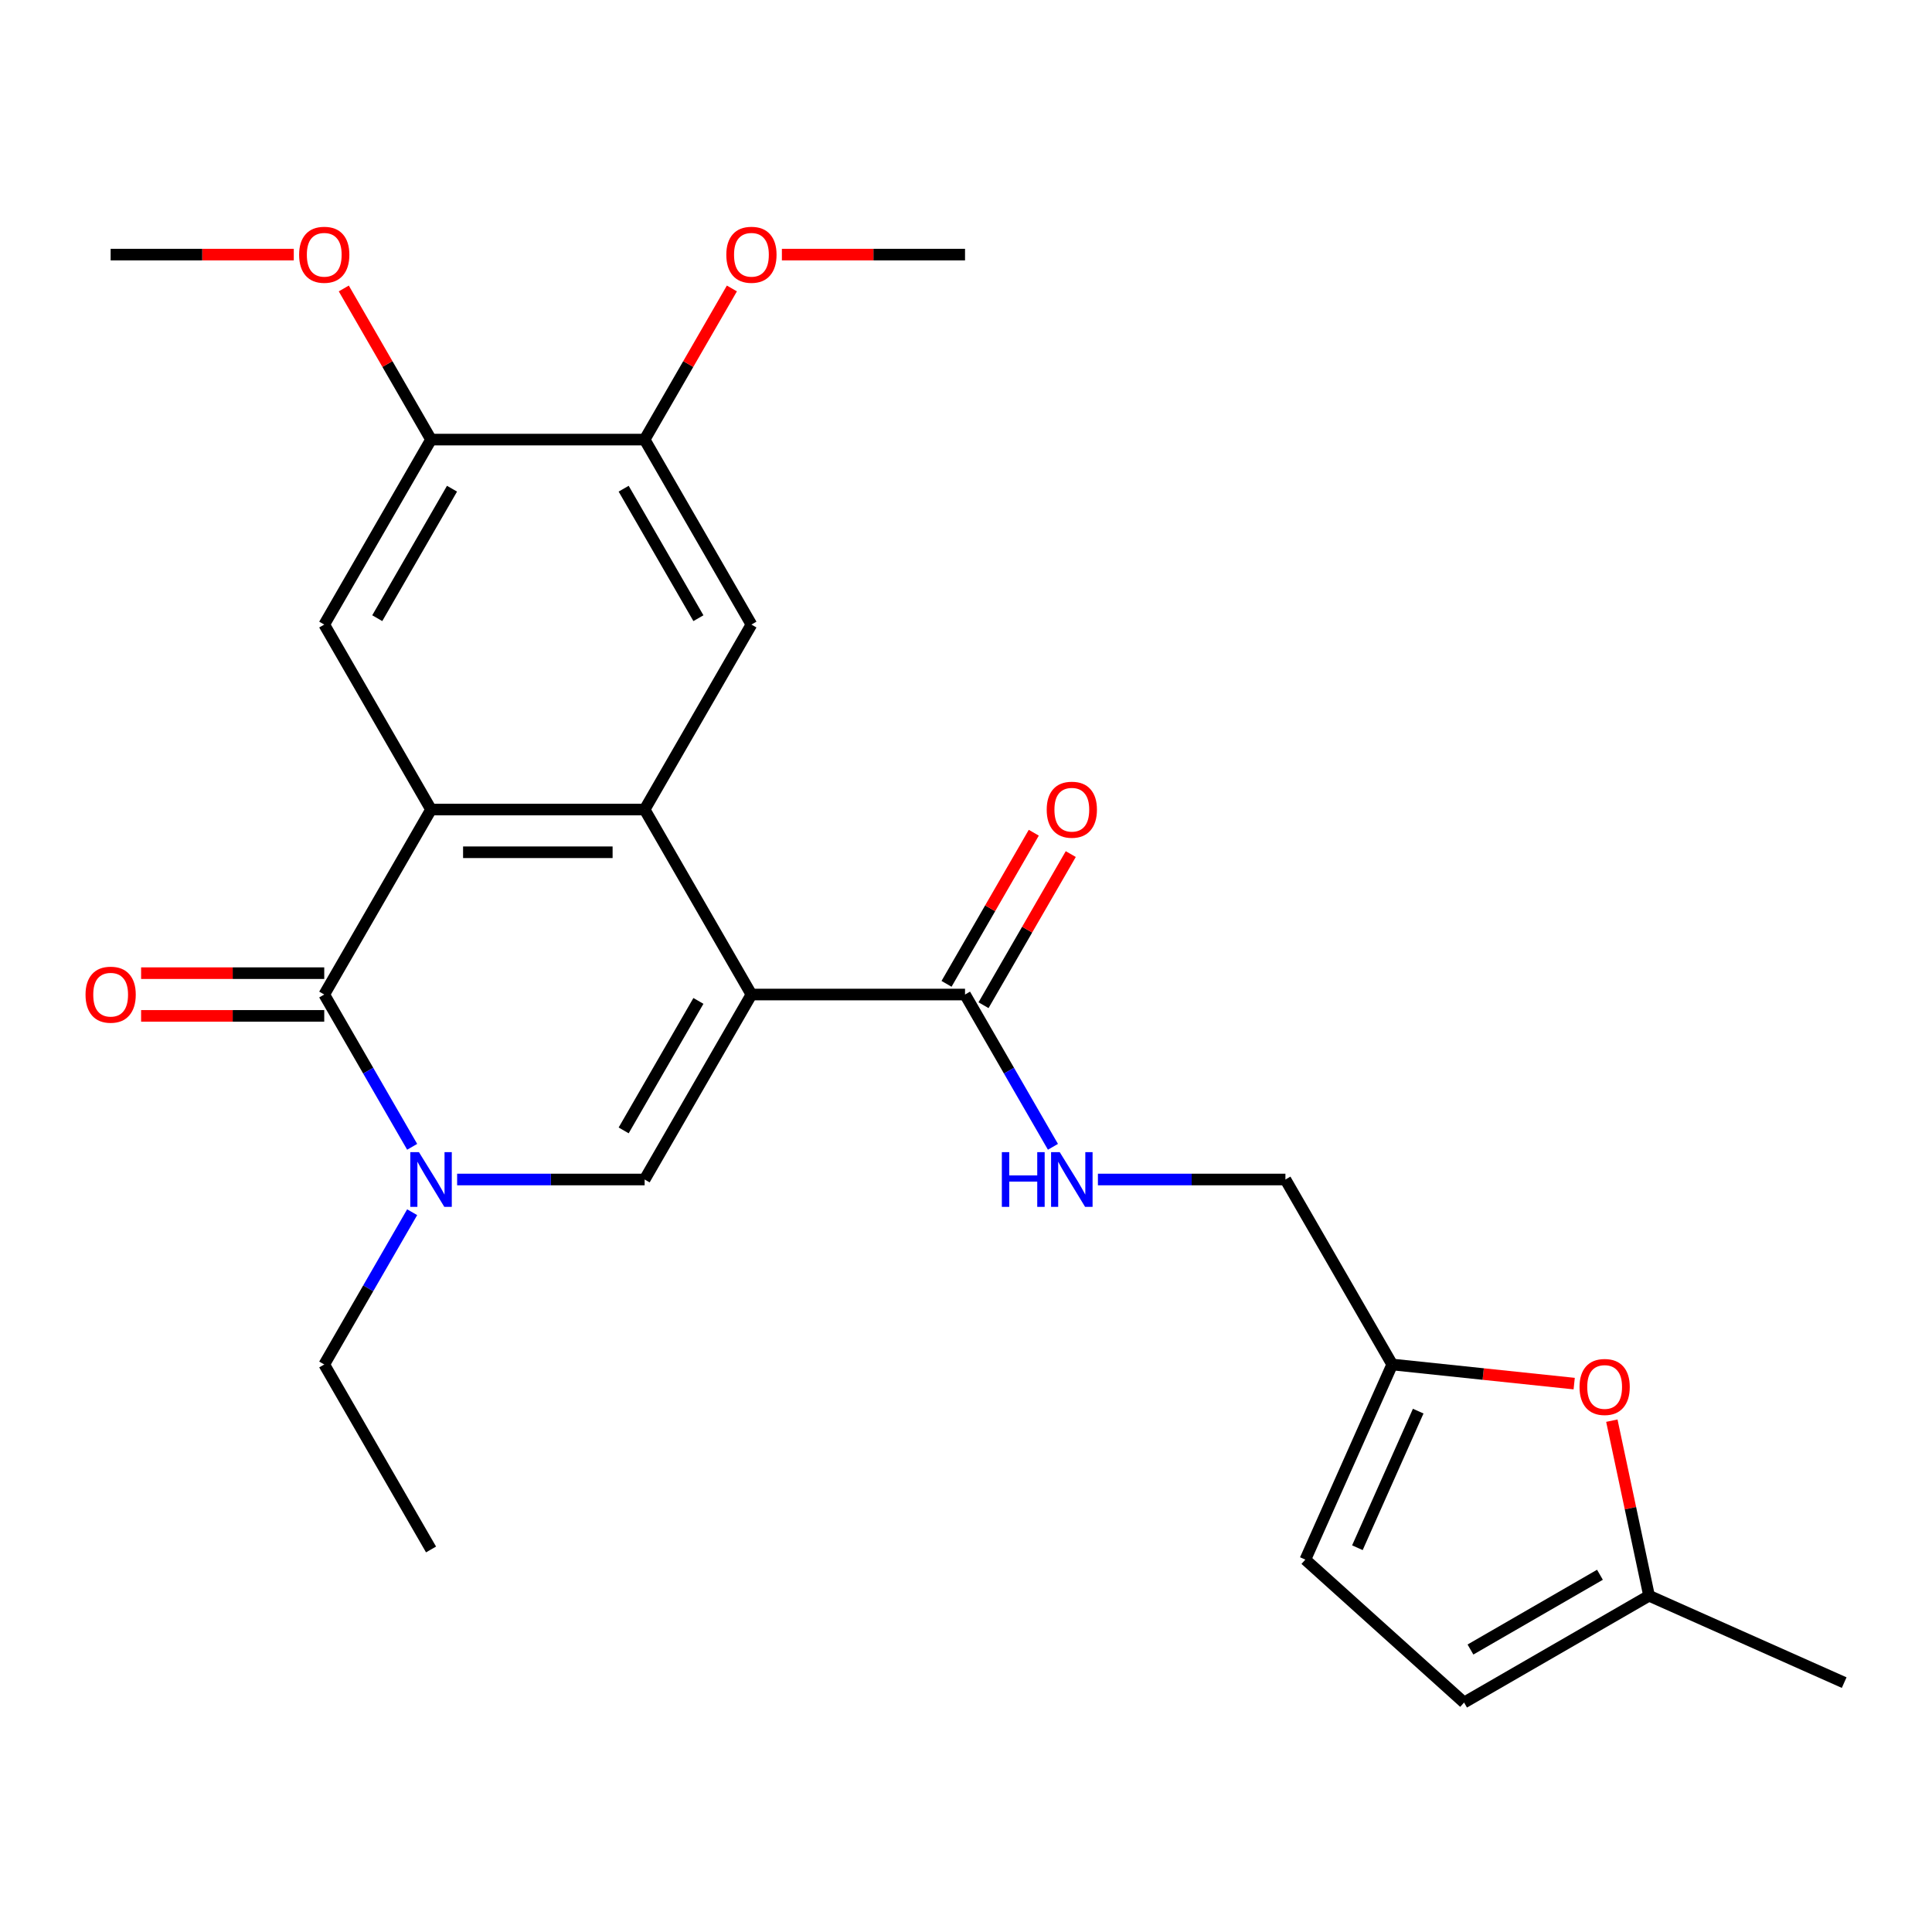 <?xml version='1.0' encoding='iso-8859-1'?>
<svg version='1.1' baseProfile='full'
              xmlns='http://www.w3.org/2000/svg'
                      xmlns:rdkit='http://www.rdkit.org/xml'
                      xmlns:xlink='http://www.w3.org/1999/xlink'
                  xml:space='preserve'
width='1000px' height='1000px' viewBox='0 0 1000 1000'>
<!-- END OF HEADER -->
<rect style='opacity:1.0;fill:#FFFFFF;stroke:none' width='1000' height='1000' x='0' y='0'> </rect>
<path class='bond-0' d='M 388.94,514.765 L 333.662,419.02' style='fill:none;fill-rule:evenodd;stroke:#000000;stroke-width:6px;stroke-linecap:butt;stroke-linejoin:miter;stroke-opacity:1' />
<path class='bond-3' d='M 388.94,514.765 L 333.662,610.51' style='fill:none;fill-rule:evenodd;stroke:#000000;stroke-width:6px;stroke-linecap:butt;stroke-linejoin:miter;stroke-opacity:1' />
<path class='bond-3' d='M 361.5,518.071 L 322.805,585.093' style='fill:none;fill-rule:evenodd;stroke:#000000;stroke-width:6px;stroke-linecap:butt;stroke-linejoin:miter;stroke-opacity:1' />
<path class='bond-5' d='M 388.94,514.765 L 499.497,514.765' style='fill:none;fill-rule:evenodd;stroke:#000000;stroke-width:6px;stroke-linecap:butt;stroke-linejoin:miter;stroke-opacity:1' />
<path class='bond-1' d='M 333.662,419.02 L 223.106,419.02' style='fill:none;fill-rule:evenodd;stroke:#000000;stroke-width:6px;stroke-linecap:butt;stroke-linejoin:miter;stroke-opacity:1' />
<path class='bond-1' d='M 317.079,441.132 L 239.689,441.132' style='fill:none;fill-rule:evenodd;stroke:#000000;stroke-width:6px;stroke-linecap:butt;stroke-linejoin:miter;stroke-opacity:1' />
<path class='bond-6' d='M 333.662,419.02 L 388.94,323.276' style='fill:none;fill-rule:evenodd;stroke:#000000;stroke-width:6px;stroke-linecap:butt;stroke-linejoin:miter;stroke-opacity:1' />
<path class='bond-7' d='M 223.106,419.02 L 167.827,323.276' style='fill:none;fill-rule:evenodd;stroke:#000000;stroke-width:6px;stroke-linecap:butt;stroke-linejoin:miter;stroke-opacity:1' />
<path class='bond-26' d='M 223.106,419.02 L 167.827,514.765' style='fill:none;fill-rule:evenodd;stroke:#000000;stroke-width:6px;stroke-linecap:butt;stroke-linejoin:miter;stroke-opacity:1' />
<path class='bond-2' d='M 167.827,514.765 L 190.581,554.176' style='fill:none;fill-rule:evenodd;stroke:#000000;stroke-width:6px;stroke-linecap:butt;stroke-linejoin:miter;stroke-opacity:1' />
<path class='bond-2' d='M 190.581,554.176 L 213.335,593.586' style='fill:none;fill-rule:evenodd;stroke:#0000FF;stroke-width:6px;stroke-linecap:butt;stroke-linejoin:miter;stroke-opacity:1' />
<path class='bond-16' d='M 167.827,503.71 L 120.431,503.71' style='fill:none;fill-rule:evenodd;stroke:#000000;stroke-width:6px;stroke-linecap:butt;stroke-linejoin:miter;stroke-opacity:1' />
<path class='bond-16' d='M 120.431,503.71 L 73.035,503.71' style='fill:none;fill-rule:evenodd;stroke:#FF0000;stroke-width:6px;stroke-linecap:butt;stroke-linejoin:miter;stroke-opacity:1' />
<path class='bond-16' d='M 167.827,525.821 L 120.431,525.821' style='fill:none;fill-rule:evenodd;stroke:#000000;stroke-width:6px;stroke-linecap:butt;stroke-linejoin:miter;stroke-opacity:1' />
<path class='bond-16' d='M 120.431,525.821 L 73.035,525.821' style='fill:none;fill-rule:evenodd;stroke:#FF0000;stroke-width:6px;stroke-linecap:butt;stroke-linejoin:miter;stroke-opacity:1' />
<path class='bond-4' d='M 333.662,610.51 L 285.136,610.51' style='fill:none;fill-rule:evenodd;stroke:#000000;stroke-width:6px;stroke-linecap:butt;stroke-linejoin:miter;stroke-opacity:1' />
<path class='bond-4' d='M 285.136,610.51 L 236.61,610.51' style='fill:none;fill-rule:evenodd;stroke:#0000FF;stroke-width:6px;stroke-linecap:butt;stroke-linejoin:miter;stroke-opacity:1' />
<path class='bond-19' d='M 213.335,627.434 L 190.581,666.844' style='fill:none;fill-rule:evenodd;stroke:#0000FF;stroke-width:6px;stroke-linecap:butt;stroke-linejoin:miter;stroke-opacity:1' />
<path class='bond-19' d='M 190.581,666.844 L 167.827,706.255' style='fill:none;fill-rule:evenodd;stroke:#000000;stroke-width:6px;stroke-linecap:butt;stroke-linejoin:miter;stroke-opacity:1' />
<path class='bond-12' d='M 499.497,514.765 L 522.251,554.176' style='fill:none;fill-rule:evenodd;stroke:#000000;stroke-width:6px;stroke-linecap:butt;stroke-linejoin:miter;stroke-opacity:1' />
<path class='bond-12' d='M 522.251,554.176 L 545.004,593.586' style='fill:none;fill-rule:evenodd;stroke:#0000FF;stroke-width:6px;stroke-linecap:butt;stroke-linejoin:miter;stroke-opacity:1' />
<path class='bond-17' d='M 509.071,520.293 L 531.652,481.183' style='fill:none;fill-rule:evenodd;stroke:#000000;stroke-width:6px;stroke-linecap:butt;stroke-linejoin:miter;stroke-opacity:1' />
<path class='bond-17' d='M 531.652,481.183 L 554.232,442.072' style='fill:none;fill-rule:evenodd;stroke:#FF0000;stroke-width:6px;stroke-linecap:butt;stroke-linejoin:miter;stroke-opacity:1' />
<path class='bond-17' d='M 489.923,509.237 L 512.503,470.127' style='fill:none;fill-rule:evenodd;stroke:#000000;stroke-width:6px;stroke-linecap:butt;stroke-linejoin:miter;stroke-opacity:1' />
<path class='bond-17' d='M 512.503,470.127 L 535.083,431.016' style='fill:none;fill-rule:evenodd;stroke:#FF0000;stroke-width:6px;stroke-linecap:butt;stroke-linejoin:miter;stroke-opacity:1' />
<path class='bond-9' d='M 388.94,323.276 L 333.662,227.531' style='fill:none;fill-rule:evenodd;stroke:#000000;stroke-width:6px;stroke-linecap:butt;stroke-linejoin:miter;stroke-opacity:1' />
<path class='bond-9' d='M 361.5,319.97 L 322.805,252.948' style='fill:none;fill-rule:evenodd;stroke:#000000;stroke-width:6px;stroke-linecap:butt;stroke-linejoin:miter;stroke-opacity:1' />
<path class='bond-27' d='M 167.827,323.276 L 223.106,227.531' style='fill:none;fill-rule:evenodd;stroke:#000000;stroke-width:6px;stroke-linecap:butt;stroke-linejoin:miter;stroke-opacity:1' />
<path class='bond-27' d='M 195.268,319.97 L 233.963,252.948' style='fill:none;fill-rule:evenodd;stroke:#000000;stroke-width:6px;stroke-linecap:butt;stroke-linejoin:miter;stroke-opacity:1' />
<path class='bond-8' d='M 814.797,716.154 L 767.704,711.204' style='fill:none;fill-rule:evenodd;stroke:#FF0000;stroke-width:6px;stroke-linecap:butt;stroke-linejoin:miter;stroke-opacity:1' />
<path class='bond-8' d='M 767.704,711.204 L 720.61,706.255' style='fill:none;fill-rule:evenodd;stroke:#000000;stroke-width:6px;stroke-linecap:butt;stroke-linejoin:miter;stroke-opacity:1' />
<path class='bond-13' d='M 834.286,735.335 L 843.916,780.643' style='fill:none;fill-rule:evenodd;stroke:#FF0000;stroke-width:6px;stroke-linecap:butt;stroke-linejoin:miter;stroke-opacity:1' />
<path class='bond-13' d='M 843.916,780.643 L 853.547,825.952' style='fill:none;fill-rule:evenodd;stroke:#000000;stroke-width:6px;stroke-linecap:butt;stroke-linejoin:miter;stroke-opacity:1' />
<path class='bond-10' d='M 333.662,227.531 L 223.106,227.531' style='fill:none;fill-rule:evenodd;stroke:#000000;stroke-width:6px;stroke-linecap:butt;stroke-linejoin:miter;stroke-opacity:1' />
<path class='bond-20' d='M 333.662,227.531 L 356.243,188.42' style='fill:none;fill-rule:evenodd;stroke:#000000;stroke-width:6px;stroke-linecap:butt;stroke-linejoin:miter;stroke-opacity:1' />
<path class='bond-20' d='M 356.243,188.42 L 378.823,149.31' style='fill:none;fill-rule:evenodd;stroke:#FF0000;stroke-width:6px;stroke-linecap:butt;stroke-linejoin:miter;stroke-opacity:1' />
<path class='bond-21' d='M 223.106,227.531 L 200.525,188.42' style='fill:none;fill-rule:evenodd;stroke:#000000;stroke-width:6px;stroke-linecap:butt;stroke-linejoin:miter;stroke-opacity:1' />
<path class='bond-21' d='M 200.525,188.42 L 177.945,149.31' style='fill:none;fill-rule:evenodd;stroke:#FF0000;stroke-width:6px;stroke-linecap:butt;stroke-linejoin:miter;stroke-opacity:1' />
<path class='bond-11' d='M 720.61,706.255 L 665.332,610.51' style='fill:none;fill-rule:evenodd;stroke:#000000;stroke-width:6px;stroke-linecap:butt;stroke-linejoin:miter;stroke-opacity:1' />
<path class='bond-14' d='M 720.61,706.255 L 675.643,807.253' style='fill:none;fill-rule:evenodd;stroke:#000000;stroke-width:6px;stroke-linecap:butt;stroke-linejoin:miter;stroke-opacity:1' />
<path class='bond-14' d='M 734.065,730.398 L 702.587,801.097' style='fill:none;fill-rule:evenodd;stroke:#000000;stroke-width:6px;stroke-linecap:butt;stroke-linejoin:miter;stroke-opacity:1' />
<path class='bond-18' d='M 568.279,610.51 L 616.805,610.51' style='fill:none;fill-rule:evenodd;stroke:#0000FF;stroke-width:6px;stroke-linecap:butt;stroke-linejoin:miter;stroke-opacity:1' />
<path class='bond-18' d='M 616.805,610.51 L 665.332,610.51' style='fill:none;fill-rule:evenodd;stroke:#000000;stroke-width:6px;stroke-linecap:butt;stroke-linejoin:miter;stroke-opacity:1' />
<path class='bond-22' d='M 853.547,825.952 L 954.545,870.919' style='fill:none;fill-rule:evenodd;stroke:#000000;stroke-width:6px;stroke-linecap:butt;stroke-linejoin:miter;stroke-opacity:1' />
<path class='bond-28' d='M 853.547,825.952 L 757.802,881.23' style='fill:none;fill-rule:evenodd;stroke:#000000;stroke-width:6px;stroke-linecap:butt;stroke-linejoin:miter;stroke-opacity:1' />
<path class='bond-28' d='M 828.13,815.094 L 761.108,853.789' style='fill:none;fill-rule:evenodd;stroke:#000000;stroke-width:6px;stroke-linecap:butt;stroke-linejoin:miter;stroke-opacity:1' />
<path class='bond-15' d='M 675.643,807.253 L 757.802,881.23' style='fill:none;fill-rule:evenodd;stroke:#000000;stroke-width:6px;stroke-linecap:butt;stroke-linejoin:miter;stroke-opacity:1' />
<path class='bond-25' d='M 167.827,706.255 L 223.106,802' style='fill:none;fill-rule:evenodd;stroke:#000000;stroke-width:6px;stroke-linecap:butt;stroke-linejoin:miter;stroke-opacity:1' />
<path class='bond-24' d='M 404.704,131.786 L 452.101,131.786' style='fill:none;fill-rule:evenodd;stroke:#FF0000;stroke-width:6px;stroke-linecap:butt;stroke-linejoin:miter;stroke-opacity:1' />
<path class='bond-24' d='M 452.101,131.786 L 499.497,131.786' style='fill:none;fill-rule:evenodd;stroke:#000000;stroke-width:6px;stroke-linecap:butt;stroke-linejoin:miter;stroke-opacity:1' />
<path class='bond-23' d='M 152.063,131.786 L 104.667,131.786' style='fill:none;fill-rule:evenodd;stroke:#FF0000;stroke-width:6px;stroke-linecap:butt;stroke-linejoin:miter;stroke-opacity:1' />
<path class='bond-23' d='M 104.667,131.786 L 57.271,131.786' style='fill:none;fill-rule:evenodd;stroke:#000000;stroke-width:6px;stroke-linecap:butt;stroke-linejoin:miter;stroke-opacity:1' />
<path  class='atom-5' d='M 216.846 596.35
L 226.126 611.35
Q 227.046 612.83, 228.526 615.51
Q 230.006 618.19, 230.086 618.35
L 230.086 596.35
L 233.846 596.35
L 233.846 624.67
L 229.966 624.67
L 220.006 608.27
Q 218.846 606.35, 217.606 604.15
Q 216.406 601.95, 216.046 601.27
L 216.046 624.67
L 212.366 624.67
L 212.366 596.35
L 216.846 596.35
' fill='#0000FF'/>
<path  class='atom-9' d='M 817.561 717.891
Q 817.561 711.091, 820.921 707.291
Q 824.281 703.491, 830.561 703.491
Q 836.841 703.491, 840.201 707.291
Q 843.561 711.091, 843.561 717.891
Q 843.561 724.771, 840.161 728.691
Q 836.761 732.571, 830.561 732.571
Q 824.321 732.571, 820.921 728.691
Q 817.561 724.811, 817.561 717.891
M 830.561 729.371
Q 834.881 729.371, 837.201 726.491
Q 839.561 723.571, 839.561 717.891
Q 839.561 712.331, 837.201 709.531
Q 834.881 706.691, 830.561 706.691
Q 826.241 706.691, 823.881 709.491
Q 821.561 712.291, 821.561 717.891
Q 821.561 723.611, 823.881 726.491
Q 826.241 729.371, 830.561 729.371
' fill='#FF0000'/>
<path  class='atom-13' d='M 518.555 596.35
L 522.395 596.35
L 522.395 608.39
L 536.875 608.39
L 536.875 596.35
L 540.715 596.35
L 540.715 624.67
L 536.875 624.67
L 536.875 611.59
L 522.395 611.59
L 522.395 624.67
L 518.555 624.67
L 518.555 596.35
' fill='#0000FF'/>
<path  class='atom-13' d='M 548.515 596.35
L 557.795 611.35
Q 558.715 612.83, 560.195 615.51
Q 561.675 618.19, 561.755 618.35
L 561.755 596.35
L 565.515 596.35
L 565.515 624.67
L 561.635 624.67
L 551.675 608.27
Q 550.515 606.35, 549.275 604.15
Q 548.075 601.95, 547.715 601.27
L 547.715 624.67
L 544.035 624.67
L 544.035 596.35
L 548.515 596.35
' fill='#0000FF'/>
<path  class='atom-17' d='M 44.271 514.845
Q 44.271 508.045, 47.631 504.245
Q 50.991 500.445, 57.271 500.445
Q 63.551 500.445, 66.911 504.245
Q 70.271 508.045, 70.271 514.845
Q 70.271 521.725, 66.871 525.645
Q 63.471 529.525, 57.271 529.525
Q 51.031 529.525, 47.631 525.645
Q 44.271 521.765, 44.271 514.845
M 57.271 526.325
Q 61.591 526.325, 63.911 523.445
Q 66.271 520.525, 66.271 514.845
Q 66.271 509.285, 63.911 506.485
Q 61.591 503.645, 57.271 503.645
Q 52.951 503.645, 50.591 506.445
Q 48.271 509.245, 48.271 514.845
Q 48.271 520.565, 50.591 523.445
Q 52.951 526.325, 57.271 526.325
' fill='#FF0000'/>
<path  class='atom-18' d='M 541.775 419.1
Q 541.775 412.3, 545.135 408.5
Q 548.495 404.7, 554.775 404.7
Q 561.055 404.7, 564.415 408.5
Q 567.775 412.3, 567.775 419.1
Q 567.775 425.98, 564.375 429.9
Q 560.975 433.78, 554.775 433.78
Q 548.535 433.78, 545.135 429.9
Q 541.775 426.02, 541.775 419.1
M 554.775 430.58
Q 559.095 430.58, 561.415 427.7
Q 563.775 424.78, 563.775 419.1
Q 563.775 413.54, 561.415 410.74
Q 559.095 407.9, 554.775 407.9
Q 550.455 407.9, 548.095 410.7
Q 545.775 413.5, 545.775 419.1
Q 545.775 424.82, 548.095 427.7
Q 550.455 430.58, 554.775 430.58
' fill='#FF0000'/>
<path  class='atom-21' d='M 375.94 131.866
Q 375.94 125.066, 379.3 121.266
Q 382.66 117.466, 388.94 117.466
Q 395.22 117.466, 398.58 121.266
Q 401.94 125.066, 401.94 131.866
Q 401.94 138.746, 398.54 142.666
Q 395.14 146.546, 388.94 146.546
Q 382.7 146.546, 379.3 142.666
Q 375.94 138.786, 375.94 131.866
M 388.94 143.346
Q 393.26 143.346, 395.58 140.466
Q 397.94 137.546, 397.94 131.866
Q 397.94 126.306, 395.58 123.506
Q 393.26 120.666, 388.94 120.666
Q 384.62 120.666, 382.26 123.466
Q 379.94 126.266, 379.94 131.866
Q 379.94 137.586, 382.26 140.466
Q 384.62 143.346, 388.94 143.346
' fill='#FF0000'/>
<path  class='atom-22' d='M 154.827 131.866
Q 154.827 125.066, 158.187 121.266
Q 161.547 117.466, 167.827 117.466
Q 174.107 117.466, 177.467 121.266
Q 180.827 125.066, 180.827 131.866
Q 180.827 138.746, 177.427 142.666
Q 174.027 146.546, 167.827 146.546
Q 161.587 146.546, 158.187 142.666
Q 154.827 138.786, 154.827 131.866
M 167.827 143.346
Q 172.147 143.346, 174.467 140.466
Q 176.827 137.546, 176.827 131.866
Q 176.827 126.306, 174.467 123.506
Q 172.147 120.666, 167.827 120.666
Q 163.507 120.666, 161.147 123.466
Q 158.827 126.266, 158.827 131.866
Q 158.827 137.586, 161.147 140.466
Q 163.507 143.346, 167.827 143.346
' fill='#FF0000'/>
</svg>
